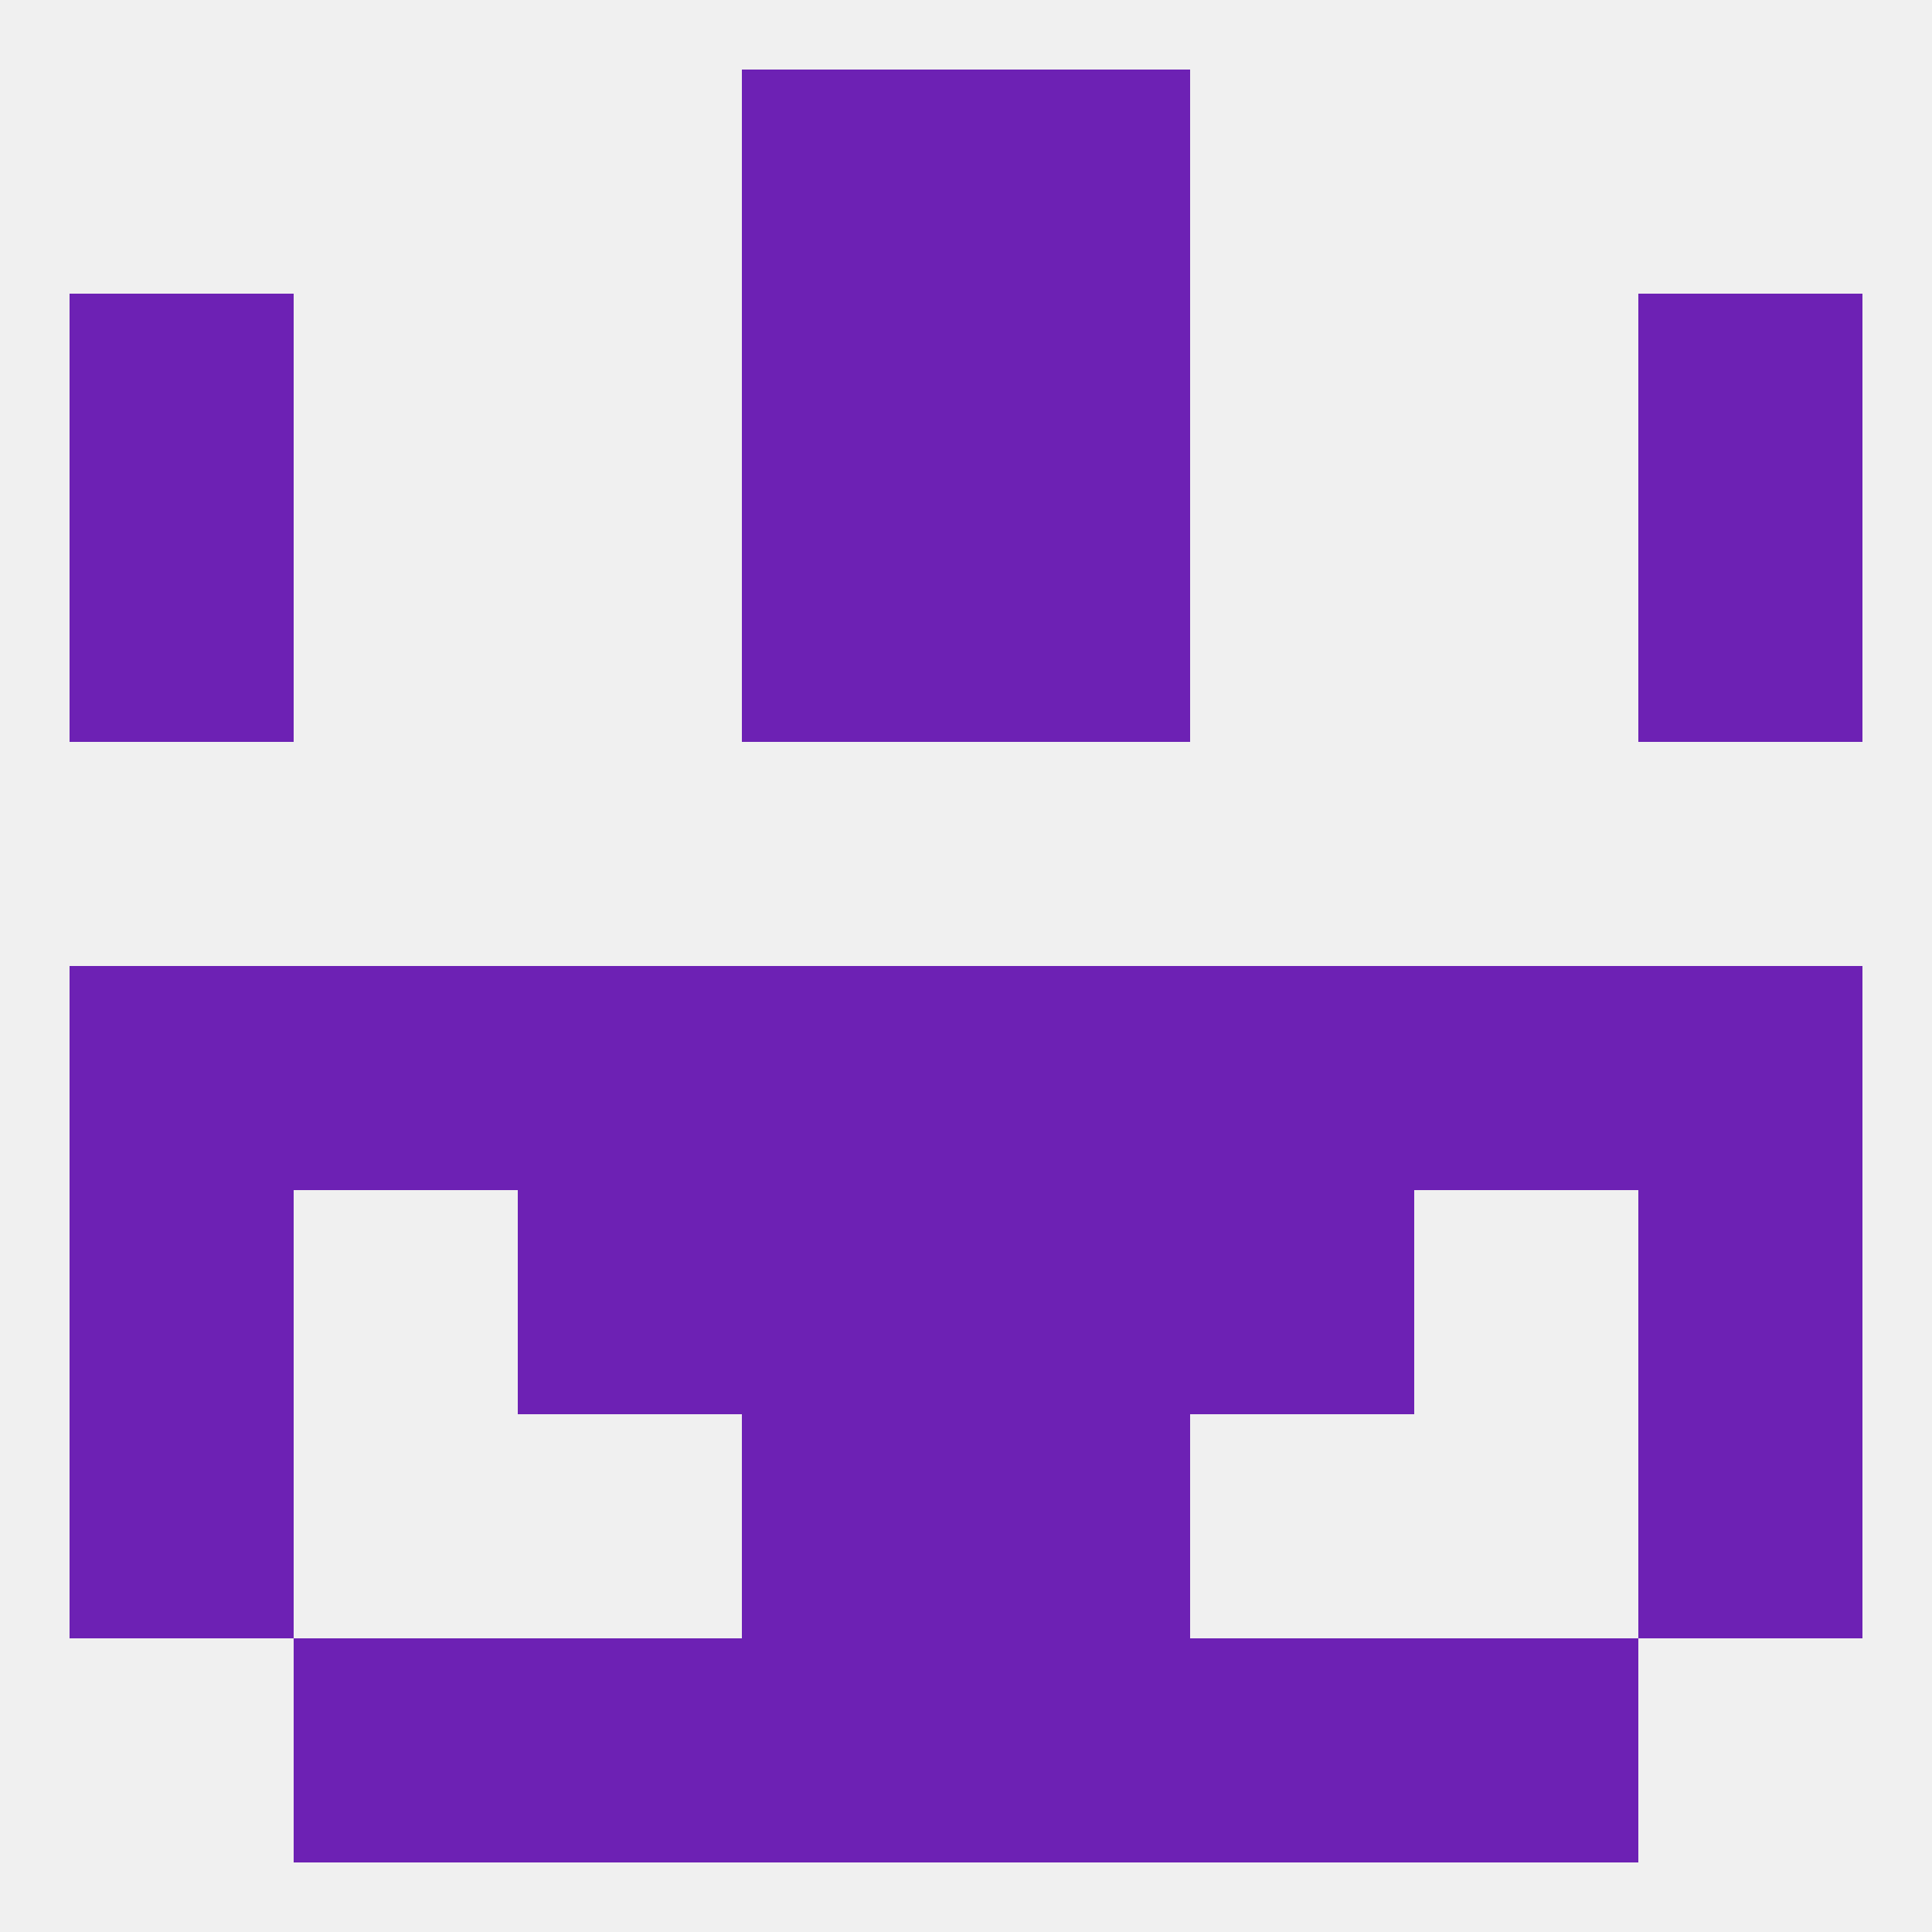 
<!--   <?xml version="1.0"?> -->
<svg version="1.1" baseprofile="full" xmlns="http://www.w3.org/2000/svg" xmlns:xlink="http://www.w3.org/1999/xlink" xmlns:ev="http://www.w3.org/2001/xml-events" width="250" height="250" viewBox="0 0 250 250" >
	<rect width="100%" height="100%" fill="rgba(240,240,240,255)"/>

	<rect x="67" y="154" width="29" height="29" fill="rgba(109,33,180,255)"/>
	<rect x="154" y="154" width="29" height="29" fill="rgba(109,33,180,255)"/>
	<rect x="96" y="154" width="29" height="29" fill="rgba(109,33,180,255)"/>
	<rect x="125" y="154" width="29" height="29" fill="rgba(109,33,180,255)"/>
	<rect x="9" y="154" width="29" height="29" fill="rgba(109,33,180,255)"/>
	<rect x="212" y="154" width="29" height="29" fill="rgba(109,33,180,255)"/>
	<rect x="125" y="183" width="29" height="29" fill="rgba(109,33,180,255)"/>
	<rect x="9" y="183" width="29" height="29" fill="rgba(109,33,180,255)"/>
	<rect x="212" y="183" width="29" height="29" fill="rgba(109,33,180,255)"/>
	<rect x="96" y="183" width="29" height="29" fill="rgba(109,33,180,255)"/>
	<rect x="125" y="212" width="29" height="29" fill="rgba(109,33,180,255)"/>
	<rect x="38" y="212" width="29" height="29" fill="rgba(109,33,180,255)"/>
	<rect x="183" y="212" width="29" height="29" fill="rgba(109,33,180,255)"/>
	<rect x="67" y="212" width="29" height="29" fill="rgba(109,33,180,255)"/>
	<rect x="154" y="212" width="29" height="29" fill="rgba(109,33,180,255)"/>
	<rect x="96" y="212" width="29" height="29" fill="rgba(109,33,180,255)"/>
	<rect x="96" y="9" width="29" height="29" fill="rgba(109,33,180,255)"/>
	<rect x="125" y="9" width="29" height="29" fill="rgba(109,33,180,255)"/>
	<rect x="212" y="67" width="29" height="29" fill="rgba(109,33,180,255)"/>
	<rect x="96" y="67" width="29" height="29" fill="rgba(109,33,180,255)"/>
	<rect x="125" y="67" width="29" height="29" fill="rgba(109,33,180,255)"/>
	<rect x="9" y="67" width="29" height="29" fill="rgba(109,33,180,255)"/>
	<rect x="9" y="38" width="29" height="29" fill="rgba(109,33,180,255)"/>
	<rect x="212" y="38" width="29" height="29" fill="rgba(109,33,180,255)"/>
	<rect x="96" y="38" width="29" height="29" fill="rgba(109,33,180,255)"/>
	<rect x="125" y="38" width="29" height="29" fill="rgba(109,33,180,255)"/>
	<rect x="9" y="125" width="29" height="29" fill="rgba(109,33,180,255)"/>
	<rect x="212" y="125" width="29" height="29" fill="rgba(109,33,180,255)"/>
	<rect x="183" y="125" width="29" height="29" fill="rgba(109,33,180,255)"/>
	<rect x="96" y="125" width="29" height="29" fill="rgba(109,33,180,255)"/>
	<rect x="154" y="125" width="29" height="29" fill="rgba(109,33,180,255)"/>
	<rect x="38" y="125" width="29" height="29" fill="rgba(109,33,180,255)"/>
	<rect x="125" y="125" width="29" height="29" fill="rgba(109,33,180,255)"/>
	<rect x="67" y="125" width="29" height="29" fill="rgba(109,33,180,255)"/>
</svg>